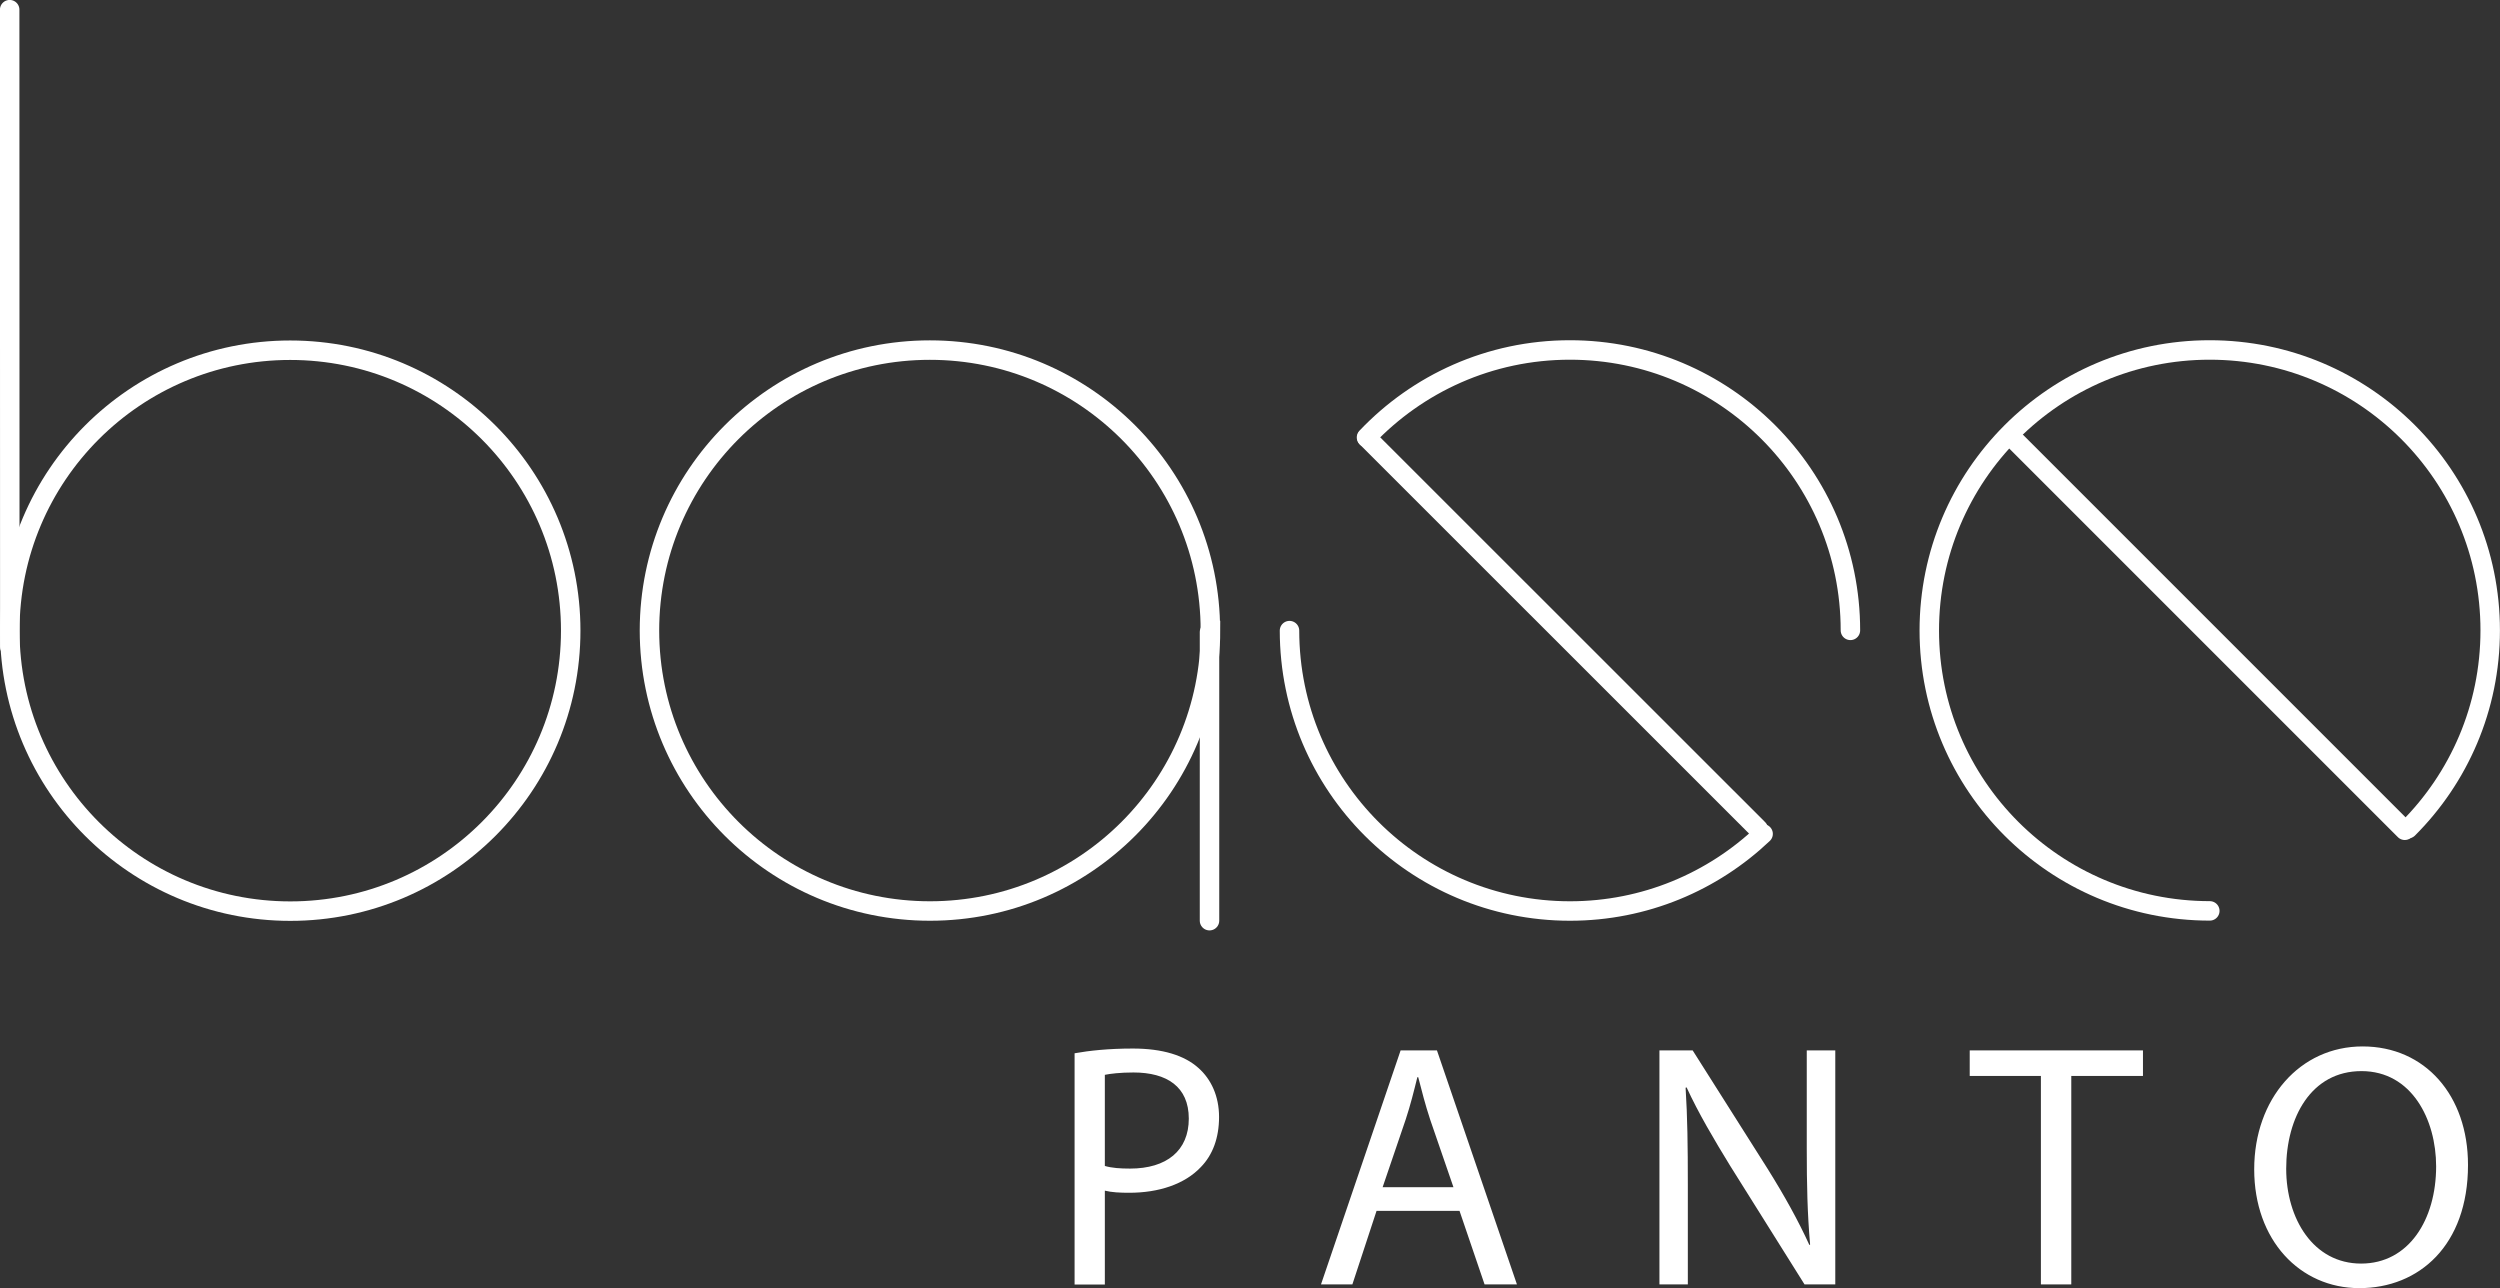 <?xml version="1.0" encoding="UTF-8"?>
<svg id="Layer_2" xmlns="http://www.w3.org/2000/svg" viewBox="0 0 201.59 103.88">
  <rect x="0" y="0" width="201.59" height="103.88" fill="#333333" stroke="none"/>
  <defs>
    <style>
      .cls-1 {
        fill: none;
        stroke: #fff;
        stroke-linecap: round;
        stroke-width: 1.57px;
      }

      .cls-2 {
        fill: #fff;
      }
    </style>
  </defs>
  <g id="Layer_1_copy">
    <g>
      <g>
        <g>
          <path class="cls-1" d="M46.02,50.85c0,12.49-10.12,22.62-22.61,22.62-12.49,0-22.61-10.12-22.62-22.61,0-12.49,10.12-22.62,22.61-22.62,12.49,0,22.62,10.12,22.62,22.61Z"/>
          <line class="cls-1" x1=".79" y1="52.16" x2=".78" y2=".78"/>
        </g>
        <g>
          <path class="cls-1" d="M97.61,50.84c0,12.49-10.12,22.62-22.62,22.62-12.49,0-22.61-10.12-22.62-22.61,0-12.49,10.12-22.62,22.61-22.62,12.49,0,22.62,10.12,22.62,22.61Z"/>
          <line class="cls-1" x1="97.53" y1="74.24" x2="97.53" y2="50.97"/>
        </g>
        <g>
          <path class="cls-1" d="M110.19,35.27c4.12-4.34,9.94-7.05,16.4-7.05,12.49,0,22.62,10.12,22.62,22.61"/>
          <path class="cls-1" d="M142.17,67.24c-4.06,3.85-9.54,6.22-15.57,6.22-12.49,0-22.61-10.12-22.62-22.61"/>
          <line class="cls-1" x1="141.78" y1="66.85" x2="110.22" y2="35.3"/>
        </g>
        <g>
          <path class="cls-1" d="M178.19,73.45c-12.49,0-22.62-10.12-22.62-22.61,0-12.49,10.12-22.62,22.61-22.62,12.49,0,22.62,10.12,22.62,22.61,0,6.25-2.53,11.9-6.62,15.99"/>
          <line class="cls-1" x1="193.91" y1="66.95" x2="162.25" y2="35.29"/>
        </g>
      </g>
      <g>
        <path class="cls-2" d="M86.66,84.93c1.18-.21,2.72-.38,4.69-.38,2.39,0,4.16.55,5.29,1.57,1.02.9,1.66,2.27,1.66,3.95s-.51,3.06-1.47,4.04c-1.3,1.38-3.39,2.07-5.77,2.07-.74,0-1.41-.03-1.97-.17v7.57h-2.44v-18.64ZM89.1,94.02c.54.16,1.22.21,2.02.21,2.96,0,4.74-1.45,4.74-4.03s-1.78-3.72-4.46-3.72c-1.07,0-1.88.1-2.31.19v7.34Z"/>
        <path class="cls-2" d="M111,97.64l-1.95,5.93h-2.53l6.42-18.87h2.93l6.45,18.87h-2.61l-2.02-5.93h-6.69ZM117.2,95.73l-1.87-5.43c-.41-1.24-.69-2.36-.97-3.44h-.07c-.27,1.1-.56,2.26-.94,3.41l-1.86,5.46h5.7Z"/>
        <path class="cls-2" d="M133.81,103.57v-18.87h2.68l6.04,9.54c1.38,2.21,2.48,4.2,3.37,6.15l.06-.03c-.22-2.52-.27-4.82-.27-7.75v-7.91h2.3v18.87h-2.48l-6-9.57c-1.3-2.12-2.57-4.27-3.51-6.32l-.08.03c.15,2.39.18,4.67.18,7.79v8.07h-2.29Z"/>
        <path class="cls-2" d="M164.58,86.76h-5.75v-2.06h13.97v2.06h-5.78v16.81h-2.45v-16.81Z"/>
        <path class="cls-2" d="M199.01,93.94c0,6.48-3.95,9.93-8.76,9.93s-8.48-3.88-8.48-9.58,3.7-9.91,8.74-9.91,8.5,3.95,8.5,9.55ZM184.35,94.24c0,4.04,2.19,7.65,6.04,7.65s6.05-3.55,6.05-7.84c0-3.76-1.96-7.68-6.02-7.68s-6.07,3.74-6.07,7.87Z"/>
      </g>
    </g>
  </g>
</svg>